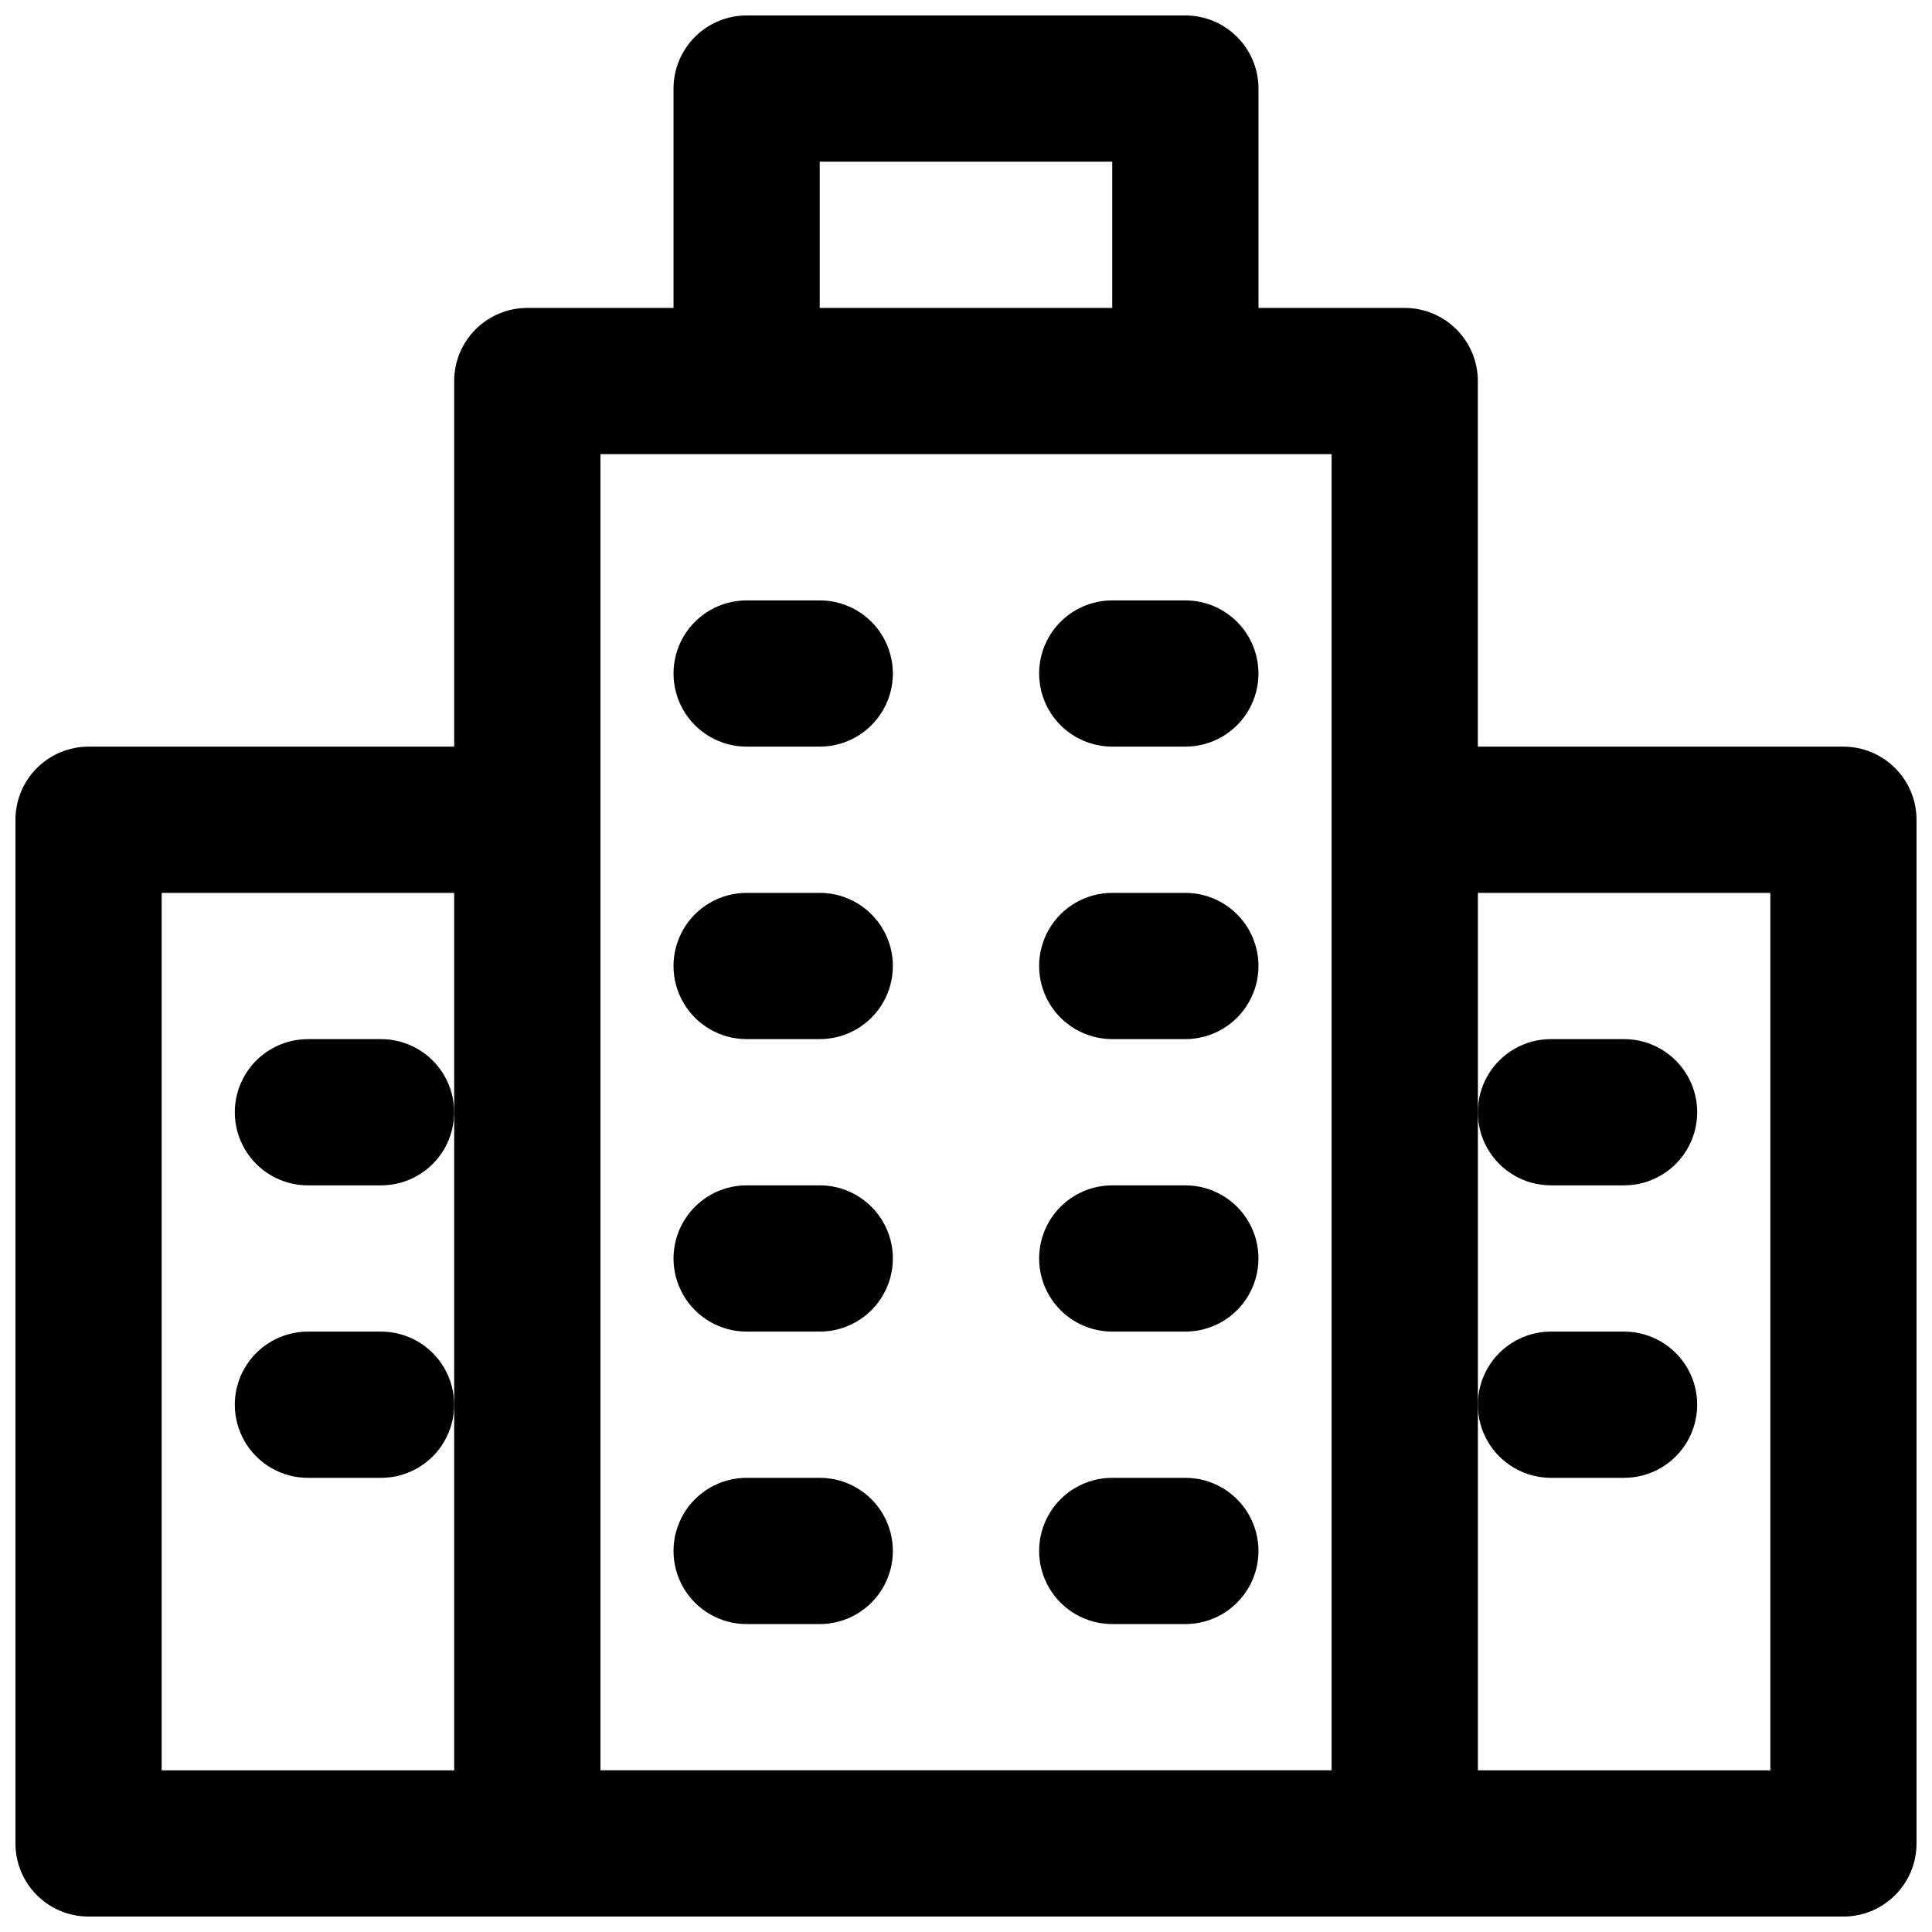 <?xml version="1.0" encoding="UTF-8"?>
<!-- The Best Svg Icon site in the world: iconSvg.co, Visit us! https://iconsvg.co -->
<svg width="800px" height="800px" version="1.1" viewBox="144 144 512 512" xmlns="http://www.w3.org/2000/svg">
 <defs>
  <clipPath id="a">
   <path d="m148.09 148.09h503.81v503.81h-503.81z"/>
  </clipPath>
 </defs>
 <g clip-path="url(#a)">
  <path d="m632.53 341.87h-96.887v-96.887c0-5.141-2.043-10.066-5.676-13.703-3.633-3.633-8.562-5.676-13.703-5.676h-38.754v-58.129c0-5.141-2.043-10.07-5.676-13.703-3.633-3.633-8.562-5.676-13.703-5.676h-116.26c-5.141 0-10.07 2.043-13.703 5.676-3.633 3.633-5.676 8.562-5.676 13.703v58.129h-38.754c-5.141 0-10.066 2.043-13.703 5.676-3.633 3.637-5.672 8.562-5.672 13.703v96.887h-96.887c-5.141 0-10.07 2.039-13.703 5.676-3.633 3.633-5.676 8.562-5.676 13.699v271.29c0 5.137 2.043 10.066 5.676 13.699 3.633 3.637 8.562 5.676 13.703 5.676h465.05c5.137 0 10.066-2.039 13.699-5.676 3.637-3.633 5.676-8.562 5.676-13.699v-271.29c0-5.137-2.039-10.066-5.676-13.699-3.633-3.637-8.562-5.676-13.699-5.676zm-271.29-155.02h77.508l0.004 38.754h-77.512zm-174.39 193.77h77.512v232.53h-77.512zm116.27-19.379v-96.883h193.77v348.79h-193.77zm310.04 251.91h-77.508v-232.53h77.508z"/>
 </g>
 <path d="m361.24 303.11h-19.375c-6.922 0-13.32 3.691-16.781 9.688-3.461 5.996-3.461 13.383 0 19.379 3.461 5.992 9.859 9.688 16.781 9.688h19.379-0.004c6.926 0 13.32-3.695 16.781-9.688 3.465-5.996 3.465-13.383 0-19.379-3.461-5.996-9.855-9.688-16.781-9.688z"/>
 <path d="m361.24 380.62h-19.375c-6.922 0-13.32 3.695-16.781 9.688-3.461 5.996-3.461 13.383 0 19.379 3.461 5.996 9.859 9.688 16.781 9.688h19.379-0.004c6.926 0 13.32-3.691 16.781-9.688 3.465-5.996 3.465-13.383 0-19.379-3.461-5.992-9.855-9.688-16.781-9.688z"/>
 <path d="m458.13 303.11h-19.375c-6.922 0-13.32 3.691-16.781 9.688-3.461 5.996-3.461 13.383 0 19.379 3.461 5.992 9.859 9.688 16.781 9.688h19.379-0.004c6.926 0 13.32-3.695 16.781-9.688 3.461-5.996 3.461-13.383 0-19.379-3.461-5.996-9.855-9.688-16.781-9.688z"/>
 <path d="m458.13 380.62h-19.375c-6.922 0-13.32 3.695-16.781 9.688-3.461 5.996-3.461 13.383 0 19.379 3.461 5.996 9.859 9.688 16.781 9.688h19.379-0.004c6.926 0 13.32-3.691 16.781-9.688 3.461-5.996 3.461-13.383 0-19.379-3.461-5.992-9.855-9.688-16.781-9.688z"/>
 <path d="m361.24 458.13h-19.375c-6.922 0-13.32 3.695-16.781 9.691-3.461 5.992-3.461 13.379 0 19.375 3.461 5.996 9.859 9.691 16.781 9.691h19.379-0.004c6.926 0 13.32-3.695 16.781-9.691 3.465-5.996 3.465-13.383 0-19.375-3.461-5.996-9.855-9.691-16.781-9.691z"/>
 <path d="m458.13 458.13h-19.375c-6.922 0-13.32 3.695-16.781 9.691-3.461 5.992-3.461 13.379 0 19.375 3.461 5.996 9.859 9.691 16.781 9.691h19.379-0.004c6.926 0 13.32-3.695 16.781-9.691 3.461-5.996 3.461-13.383 0-19.375-3.461-5.996-9.855-9.691-16.781-9.691z"/>
 <path d="m361.24 535.64h-19.375c-6.922 0-13.32 3.691-16.781 9.688-3.461 5.996-3.461 13.383 0 19.379 3.461 5.992 9.859 9.688 16.781 9.688h19.379-0.004c6.926 0 13.32-3.695 16.781-9.688 3.465-5.996 3.465-13.383 0-19.379-3.461-5.996-9.855-9.688-16.781-9.688z"/>
 <path d="m458.13 535.64h-19.375c-6.922 0-13.32 3.691-16.781 9.688-3.461 5.996-3.461 13.383 0 19.379 3.461 5.992 9.859 9.688 16.781 9.688h19.379-0.004c6.926 0 13.32-3.695 16.781-9.688 3.461-5.996 3.461-13.383 0-19.379-3.461-5.996-9.855-9.688-16.781-9.688z"/>
 <path d="m555.02 535.64h19.379c6.922 0 13.32-3.695 16.781-9.691 3.461-5.992 3.461-13.379 0-19.375-3.461-5.996-9.859-9.688-16.781-9.688h-19.379c-6.922 0-13.32 3.691-16.781 9.688-3.461 5.996-3.461 13.383 0 19.375 3.461 5.996 9.859 9.691 16.781 9.691z"/>
 <path d="m555.02 458.13h19.379c6.922 0 13.32-3.691 16.781-9.688 3.461-5.996 3.461-13.383 0-19.379-3.461-5.992-9.859-9.688-16.781-9.688h-19.379c-6.922 0-13.32 3.695-16.781 9.688-3.461 5.996-3.461 13.383 0 19.379s9.859 9.688 16.781 9.688z"/>
 <path d="m244.98 496.89h-19.379c-6.922 0-13.32 3.691-16.781 9.688-3.461 5.996-3.461 13.383 0 19.375 3.461 5.996 9.859 9.691 16.781 9.691h19.379c6.922 0 13.32-3.695 16.781-9.691 3.461-5.992 3.461-13.379 0-19.375-3.461-5.996-9.859-9.688-16.781-9.688z"/>
 <path d="m244.98 419.38h-19.379c-6.922 0-13.32 3.695-16.781 9.688-3.461 5.996-3.461 13.383 0 19.379 3.461 5.996 9.859 9.688 16.781 9.688h19.379c6.922 0 13.32-3.691 16.781-9.688 3.461-5.996 3.461-13.383 0-19.379-3.461-5.992-9.859-9.688-16.781-9.688z"/>
</svg>